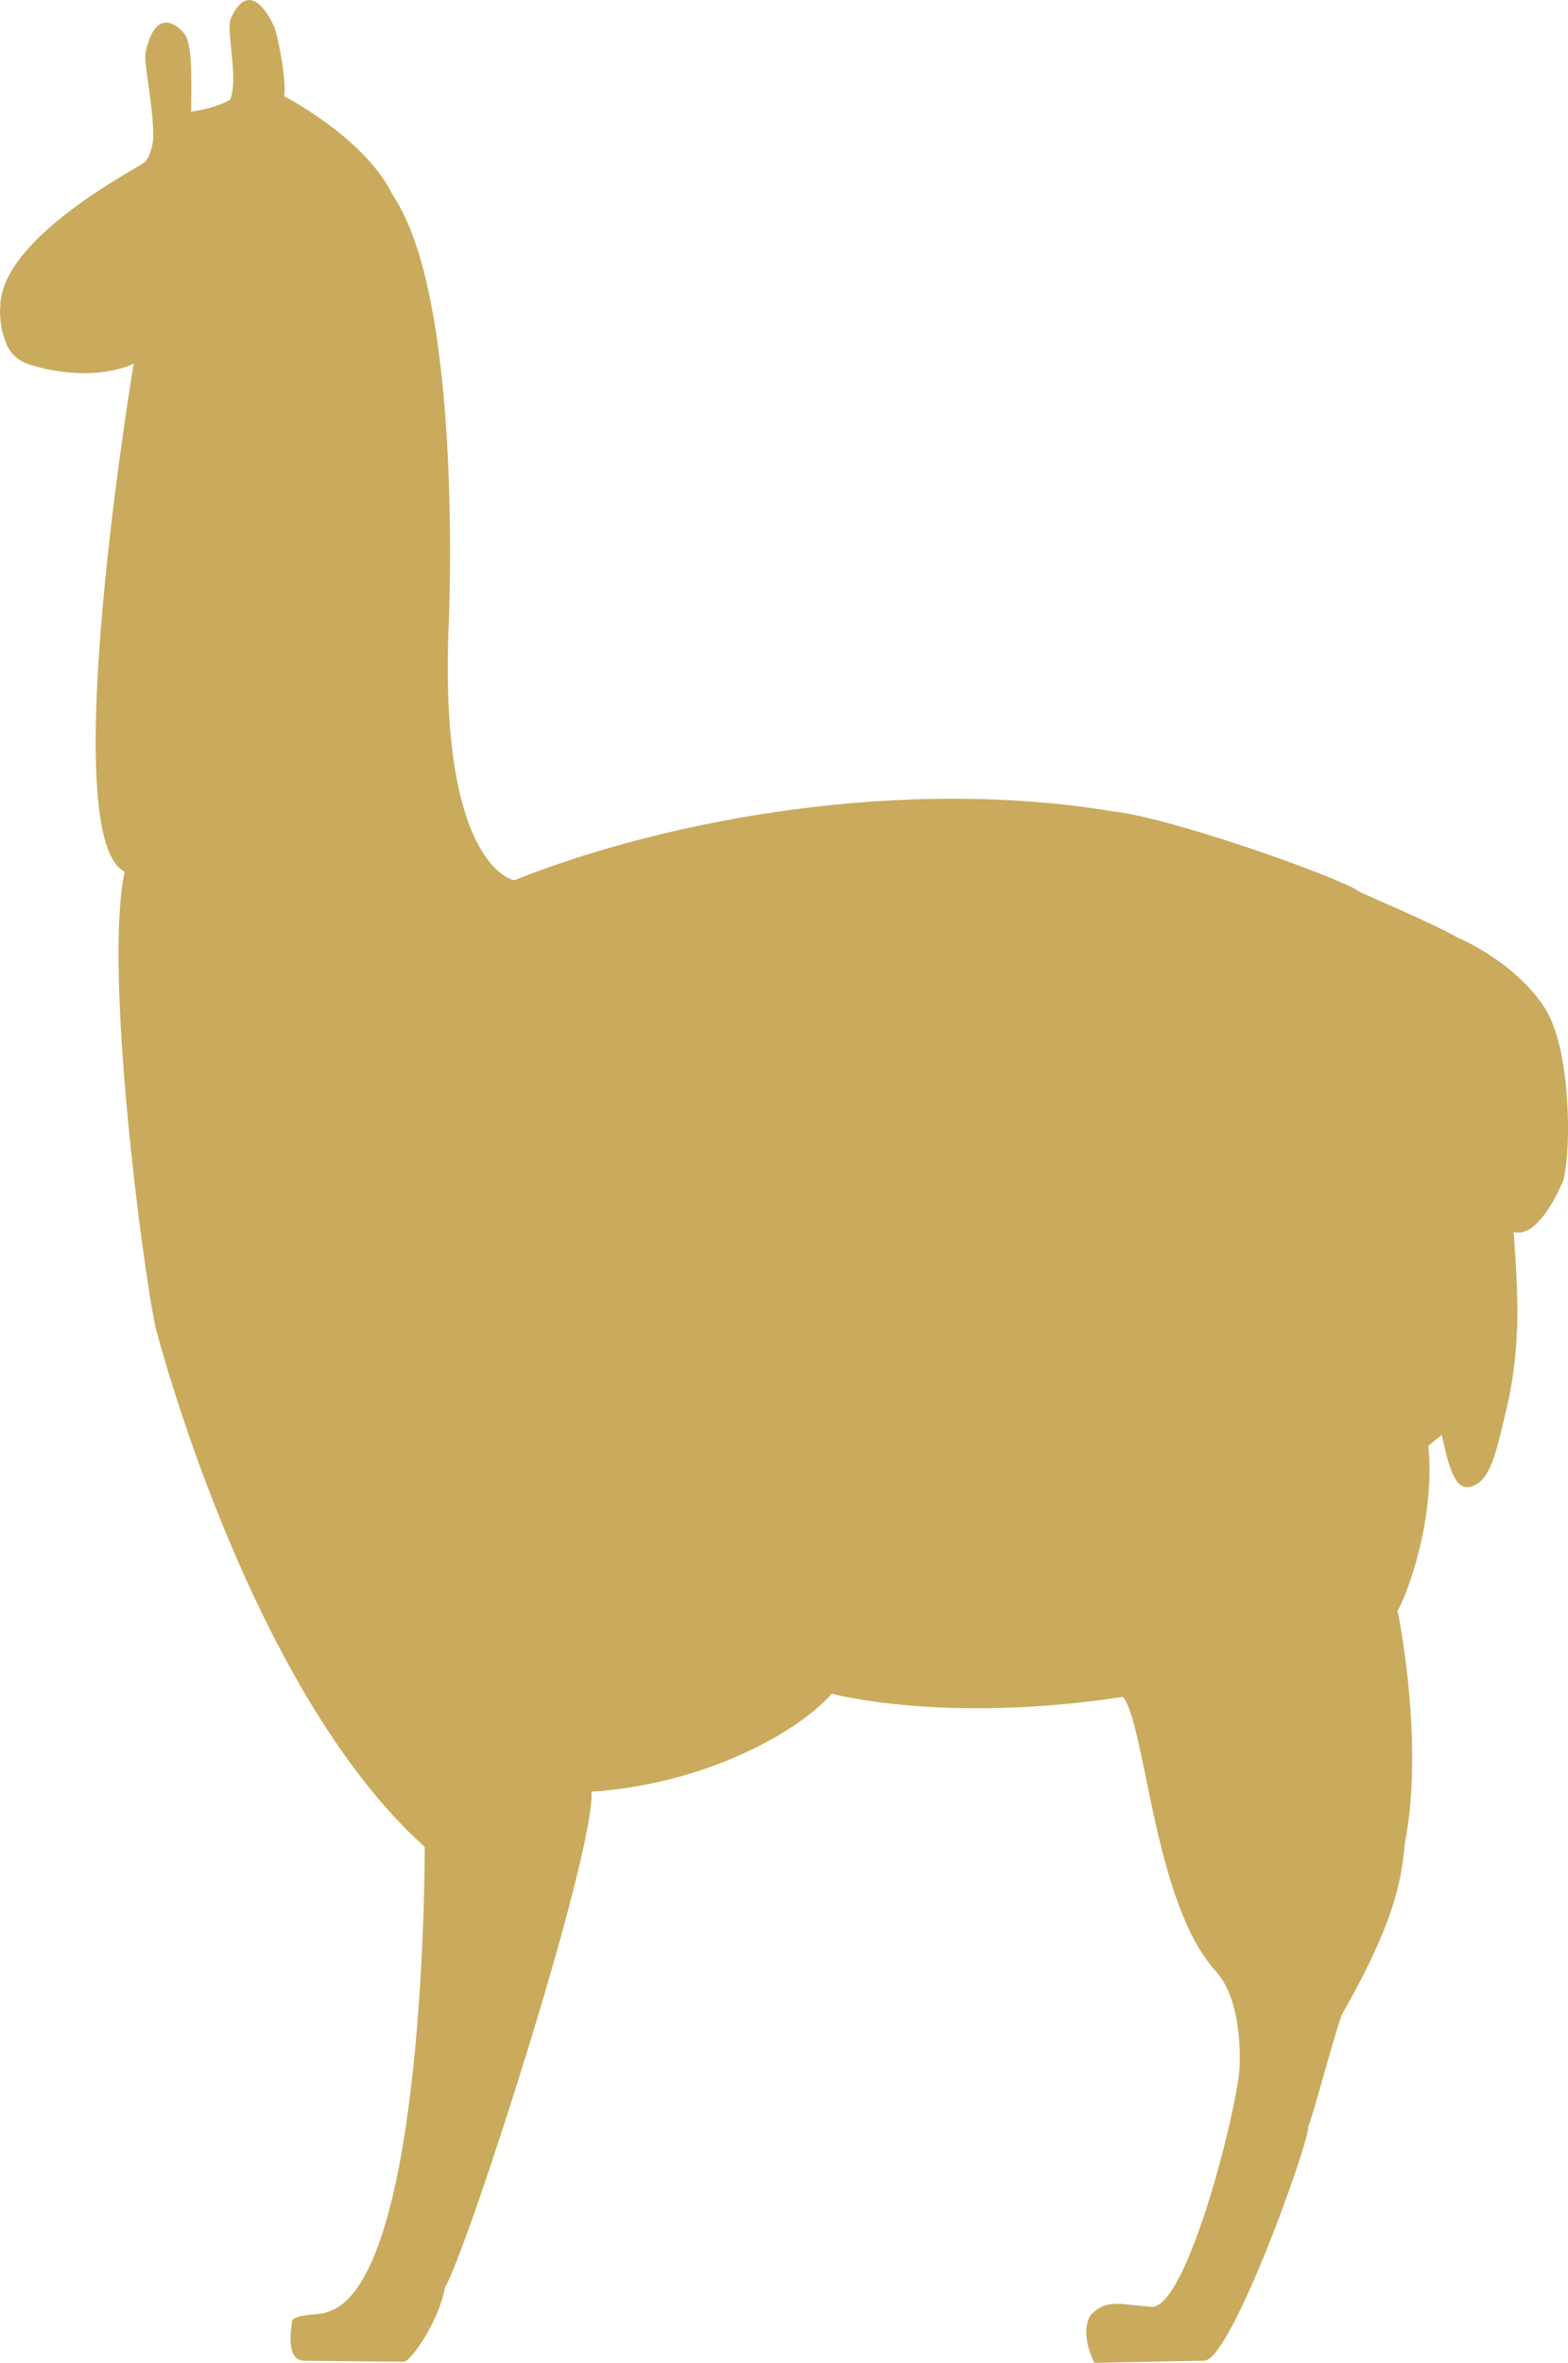 <?xml version="1.0" encoding="UTF-8"?><svg id="_レイヤー_2" xmlns="http://www.w3.org/2000/svg" viewBox="0 0 249.12 375.35"><defs><style>.cls-1{fill:#caaa5c;fill-rule:evenodd;}</style></defs><g id="object"><path class="cls-1" d="M22.64,25.98C21.63,26.84,.21,37.81,.05,48.6c0,0-.37,2.87,1.01,6.13,1.17,2.85,4.32,3.38,4.32,3.38,0,0,8.69,2.84,15.86-.33,0,0-12.57,75.2-1.43,80.68-3.4,15.67,3,63.86,4.93,72.5,0,0,14.61,57.2,42.74,82.43,0,0,.25,69.9-15.65,73.93-.85,.45-4.98,.21-5.42,1.38-.22,1.79-.96,6.32,2.01,6.32l15.75,.16c1.13-.05,5.62-6.55,6.51-11.78,3.56-5.87,23.98-69.31,23.29-78.78,17.95-1.19,32.64-9.32,38.19-15.56,0,0,17.9,4.85,46.24,.49,3.68,4.55,4.84,32.7,14.75,43.57,4.6,5.03,3.77,15.69,3.77,15.69-.61,7.31-8.77,39.44-14.41,37.59-4.19-.26-6.47-1.21-8.86,1-.65,.33-2.14,3.2,.23,7.95l17.52-.34c4.34-.41,16.66-34.86,16.48-37.29,.72-1.46,4.62-16.48,5.45-17.95,8.86-15.5,9.36-21.97,9.89-27.1,2.69-13.7-.06-31.25-1.18-36.82,1.15-1.73,6.05-13.92,4.9-26.18l2.11-1.73c.8,3.17,1.66,8.71,4.31,8.29,3.65-.57,4.49-6.4,6.18-13.22,2.09-9.57,1.66-17.54,.94-27.32,2.84,.95,5.93-3.67,7.52-7.35,1.54-1.91,2.15-21-2.61-28.28-4.83-7.44-13.87-11.15-13.87-11.15-4.08-2.35-15.04-6.93-15.59-7.29-2.99-2.2-29.94-11.78-39.18-12.74-32.87-5.46-69.94,.96-95.07,10.96,0,0-11.66-1.95-10.45-39.01,0,0,2.53-49.83-7.85-68.22-.3-.51-1.05-1.73-1.29-2.22-4.6-8.75-16.93-15.09-16.93-15.09,.4-2.83-1.23-10.72-1.73-11.31,0,0-3.54-8.19-6.74-1.08-.85,1.88,1.31,9.81-.16,12.96-2.82,1.54-6.16,1.85-6.16,1.85,.02-4.91,.24-9.98-.9-12.1-.21-.47-4.52-5.68-6.35,2.72-.29,2.06,1.29,8.24,1.22,13.65-.1,1.29-.63,3.49-1.69,4Z"/></g></svg>